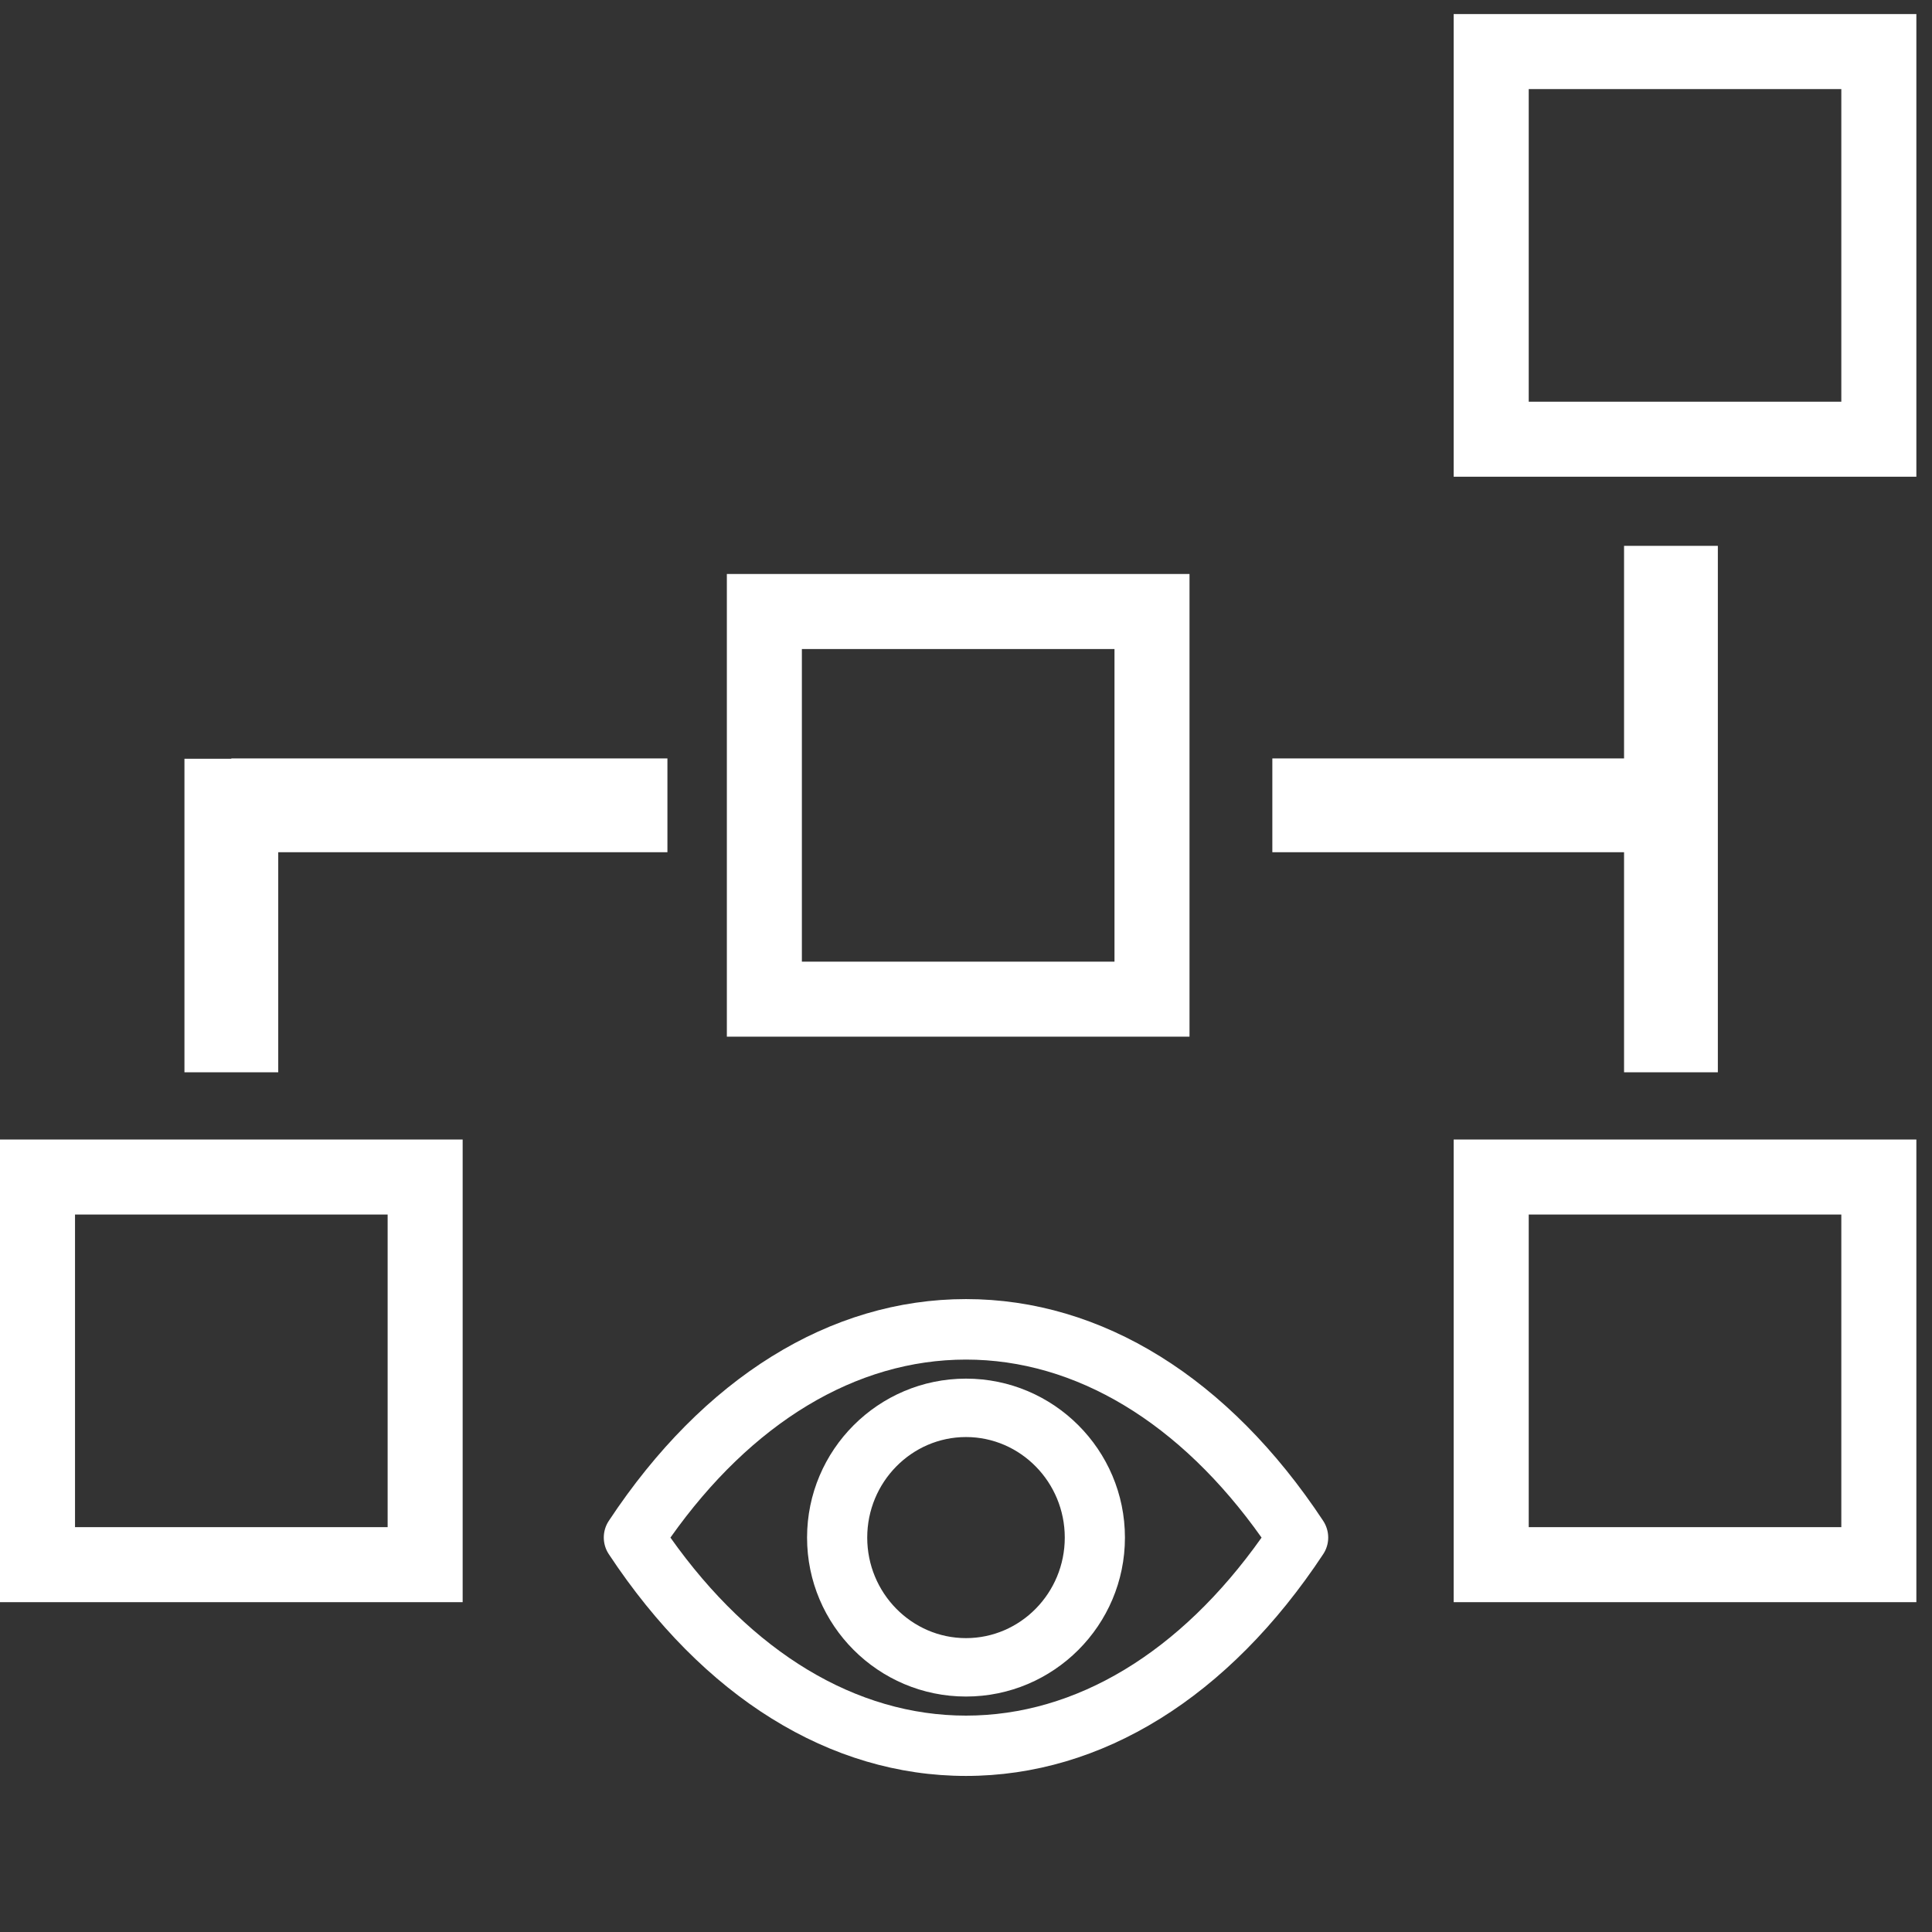 <?xml version="1.0" encoding="UTF-8"?>
<svg width="64px" height="64px" viewBox="0 0 64 64" version="1.1" xmlns="http://www.w3.org/2000/svg" xmlns:xlink="http://www.w3.org/1999/xlink">
    <rect x="0" y="0" width="64" height="64" fill="#333333" stroke="none"/>
    <!-- Generator: Sketch 40.1 (33804) - http://www.bohemiancoding.com/sketch -->
    <title>business-process-analysis</title>
    <desc>Created with Sketch.</desc>
    <defs></defs>
    <g id="Page-1" stroke="none" stroke-width="1" fill="none" fill-rule="evenodd">
        <g id="A4-Landscape" transform="translate(-33, -391)" fill="#FFFFFF">
            <g id="business-block-scheme-svgrepo-com-copy-3" transform="translate(33, 391)">
                <g id="Capa_1">
                    <path d="M48.155,0.466 L48.155,15.792 L63.482,15.792 L63.482,0.466 L48.155,0.466 L48.155,0.466 Z M60.996,13.307 L50.641,13.307 L50.641,2.951 L60.996,2.951 L60.996,13.307 L60.996,13.307 Z" id="Shape"></path>
                    <path d="M48.155,53.074 L63.482,53.074 L63.482,37.748 L48.155,37.748 L48.155,53.074 L48.155,53.074 Z M50.641,40.233 L60.996,40.233 L60.996,50.589 L50.641,50.589 L50.641,40.233 L50.641,40.233 Z" id="Shape"></path>
                    <path d="M0,53.074 L15.326,53.074 L15.326,37.748 L0,37.748 L0,53.074 L0,53.074 Z M2.485,40.233 L12.841,40.233 L12.841,50.589 L2.485,50.589 L2.485,40.233 L2.485,40.233 Z" id="Shape"></path>
                    <path d="M24.078,34.341 L39.404,34.341 L39.404,19.014 L24.078,19.014 L24.078,34.341 L24.078,34.341 Z M26.563,21.5 L36.919,21.5 L36.919,31.856 L26.563,31.856 L26.563,21.5 L26.563,21.5 Z" id="Shape"></path>
                    <polygon id="Shape" points="53.799 35.521 56.906 35.521 56.906 18.082 53.799 18.082 53.799 25.124 42.148 25.124 42.148 28.231 53.799 28.231"></polygon>
                    <polygon id="Shape" points="7.663 25.135 6.11 25.135 6.11 35.521 9.217 35.521 9.217 28.231 22.109 28.231 22.109 25.124 7.663 25.124"></polygon>
                </g>
            </g>
            <g id="eye-svgrepo-com-(1)" transform="translate(53, 434)">
                <g id="Group">
                    <path d="M23.833,7.381 C20.704,2.645 16.501,0.034 12,0.034 C7.499,0.034 3.296,2.645 0.167,7.381 C-0.054,7.714 -0.054,8.15 0.167,8.483 C3.296,13.22 7.499,15.83 12,15.83 C16.501,15.83 20.704,13.22 23.833,8.483 C24.054,8.15 24.054,7.719 23.833,7.381 L23.833,7.381 Z M12,13.832 C8.366,13.832 4.908,11.745 2.209,7.935 C4.903,4.124 8.361,2.038 12,2.038 C15.634,2.038 19.092,4.124 21.791,7.935 C19.092,11.745 15.639,13.832 12,13.832 L12,13.832 Z" id="Shape"></path>
                    <path d="M12,2.669 C9.096,2.669 6.735,5.03 6.735,7.935 C6.735,10.839 9.096,13.2 12,13.2 C14.904,13.2 17.265,10.839 17.265,7.935 C17.265,5.03 14.904,2.669 12,2.669 L12,2.669 Z M12,11.265 C10.198,11.265 8.728,9.771 8.728,7.935 C8.728,6.098 10.198,4.604 12,4.604 C13.802,4.604 15.272,6.098 15.272,7.935 C15.272,9.771 13.802,11.265 12,11.265 L12,11.265 Z" id="Shape"></path>
                </g>
            </g>
        </g>
    </g>
</svg>